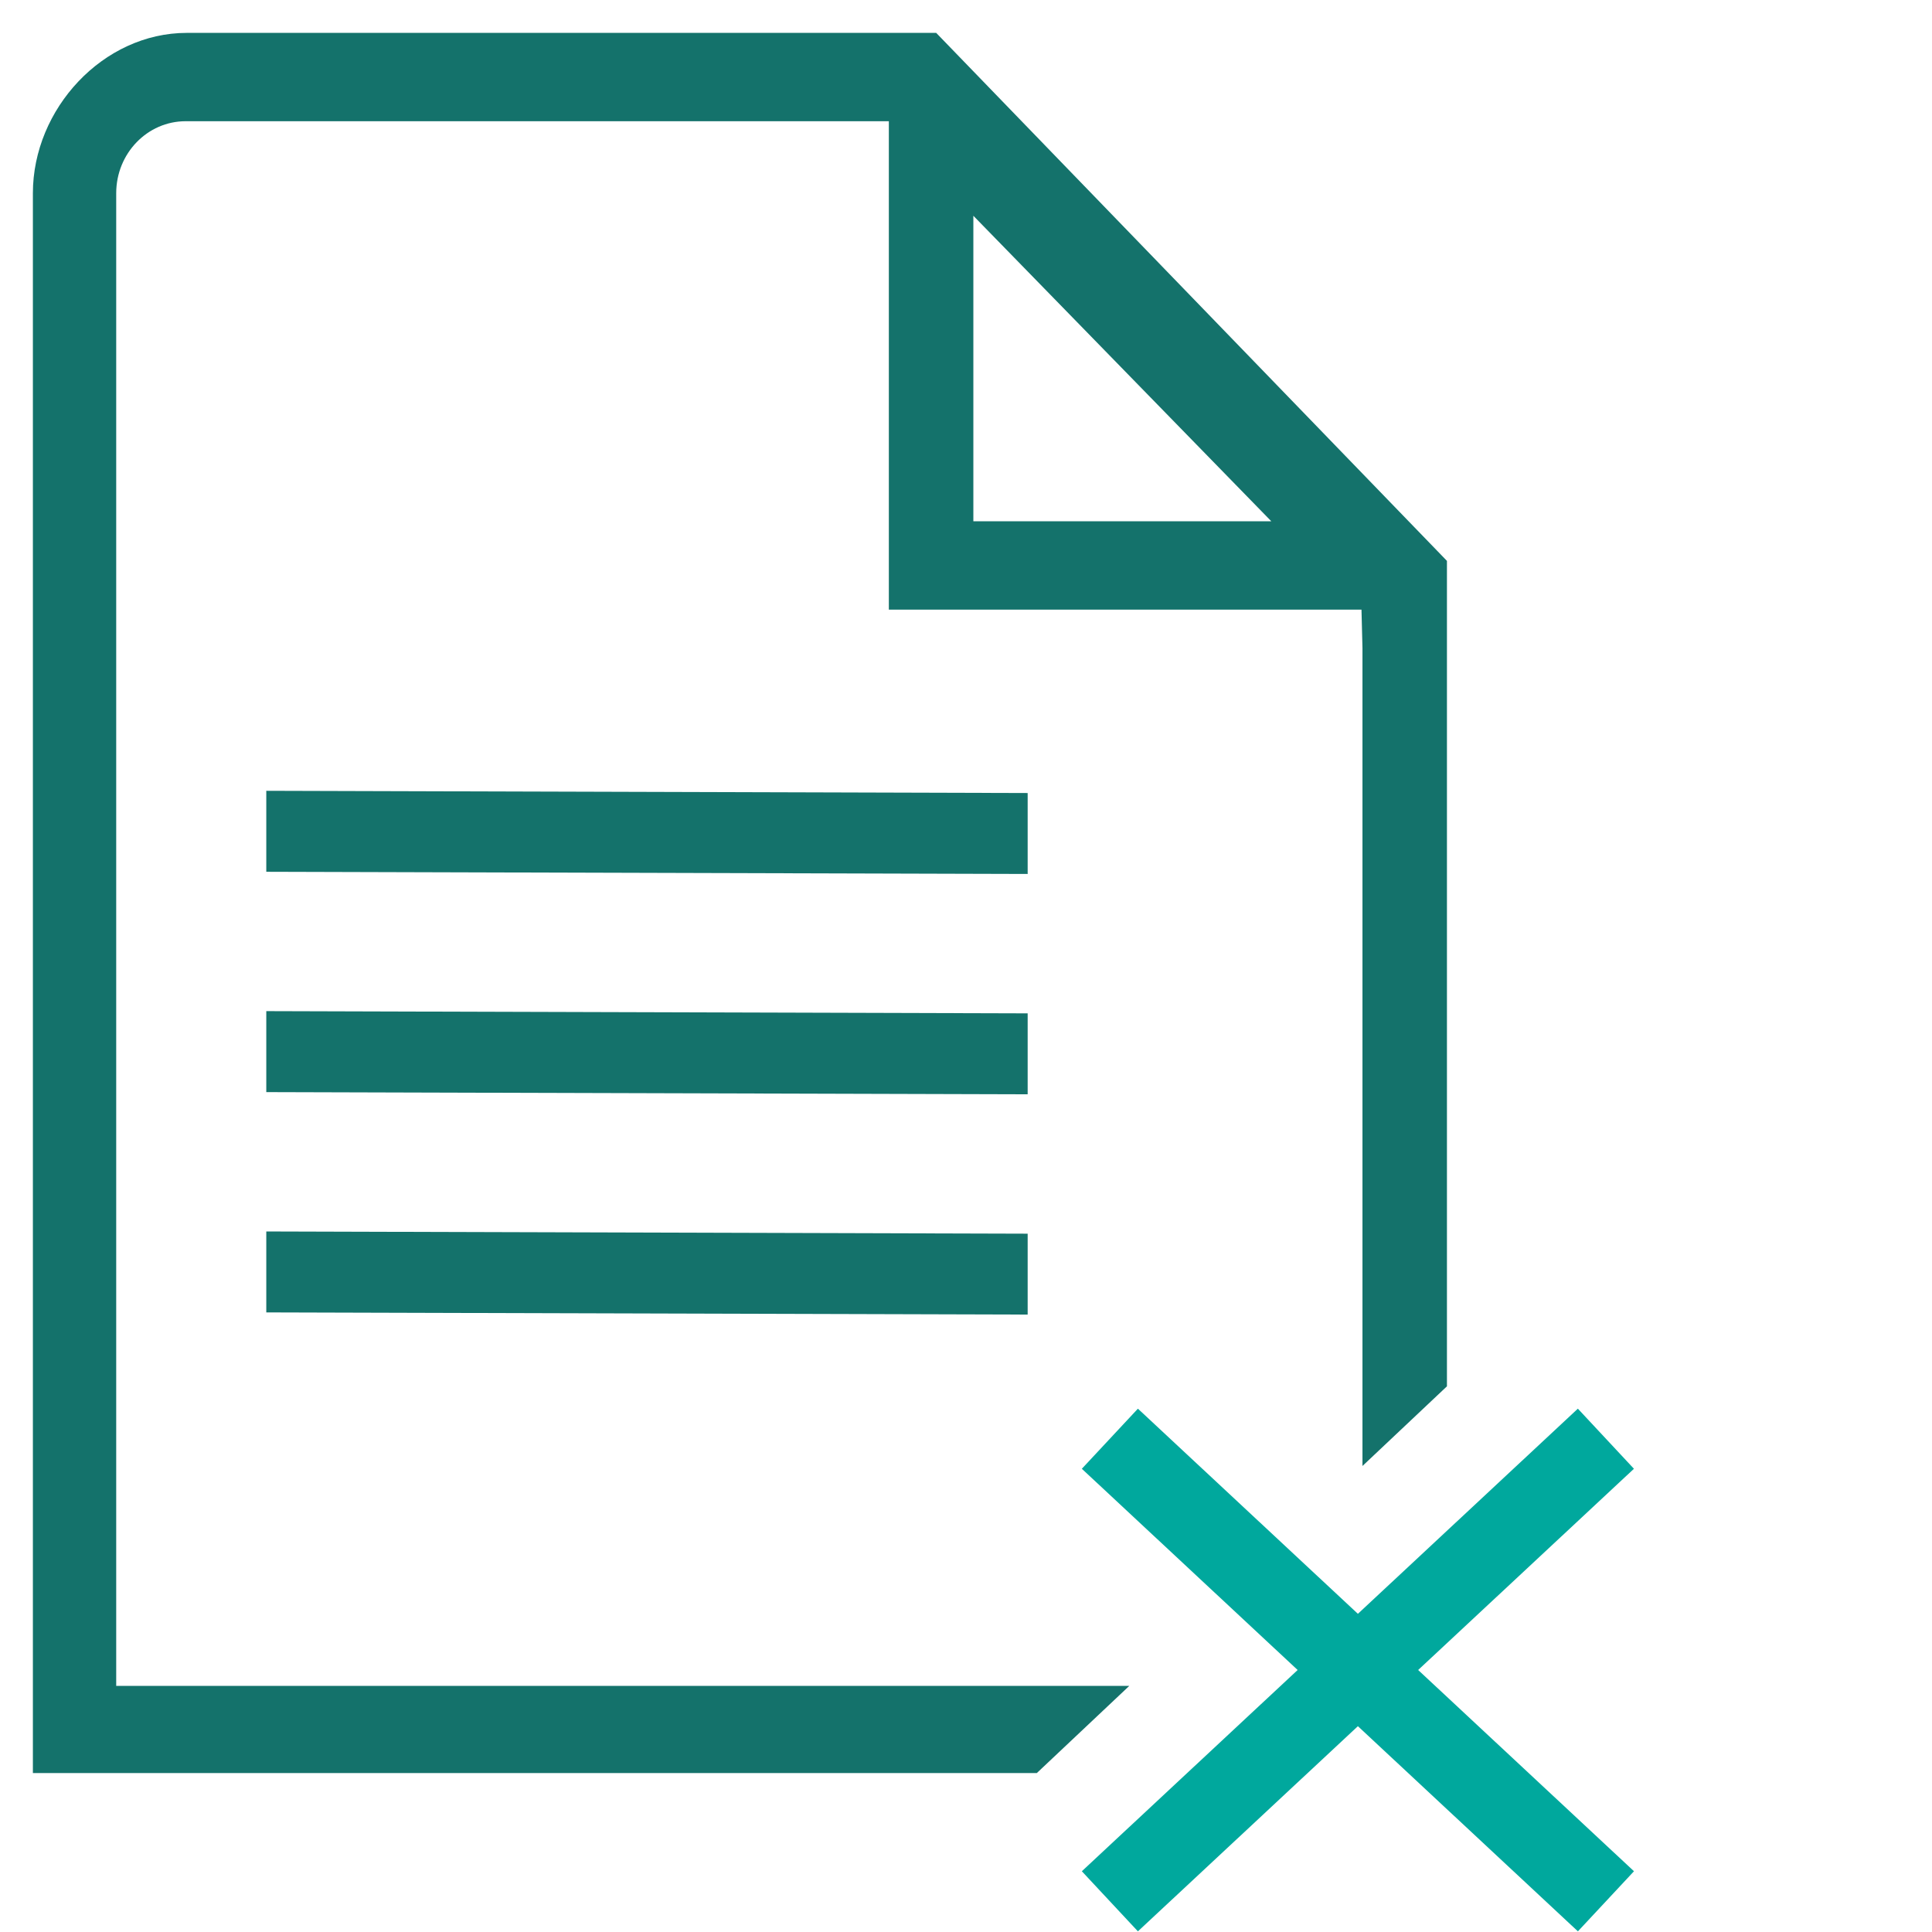 <svg width="47" height="47" viewBox="0 0 47 47" fill="none" xmlns="http://www.w3.org/2000/svg">
<path d="M22.834 0.861L35.144 13.587L35.2 13.645V33.725L33.145 35.663V15.769L33.121 14.831H21.623V2.949H4.515C3.589 2.949 2.828 3.727 2.827 4.7V41.013H27.472L25.222 43.134H0.8V4.7C0.8 2.649 2.507 0.8 4.543 0.8H22.775L22.834 0.861ZM23.679 12.681H30.927L23.679 5.249V12.681Z" fill="#14726B"/>
<path d="M25 19.292L6.478 19.238L6.478 21.208L25 21.261L25 19.292Z" fill="#14726B"/>
<path d="M25 24.652L6.478 24.598L6.478 26.568L25 26.621L25 24.652Z" fill="#14726B"/>
<path d="M25 30.012L6.478 29.958L6.478 31.927L25 31.98L25 30.012Z" fill="#14726B"/>
<path d="M27.682 34.269L39.75 45.522L38.386 46.984L26.318 35.731L27.682 34.269Z" fill="#00A89D"/>
<path d="M38.385 34.269L26.318 45.522L27.682 46.984L39.749 35.731L38.385 34.269Z" fill="#00A89D"/>
</svg>
